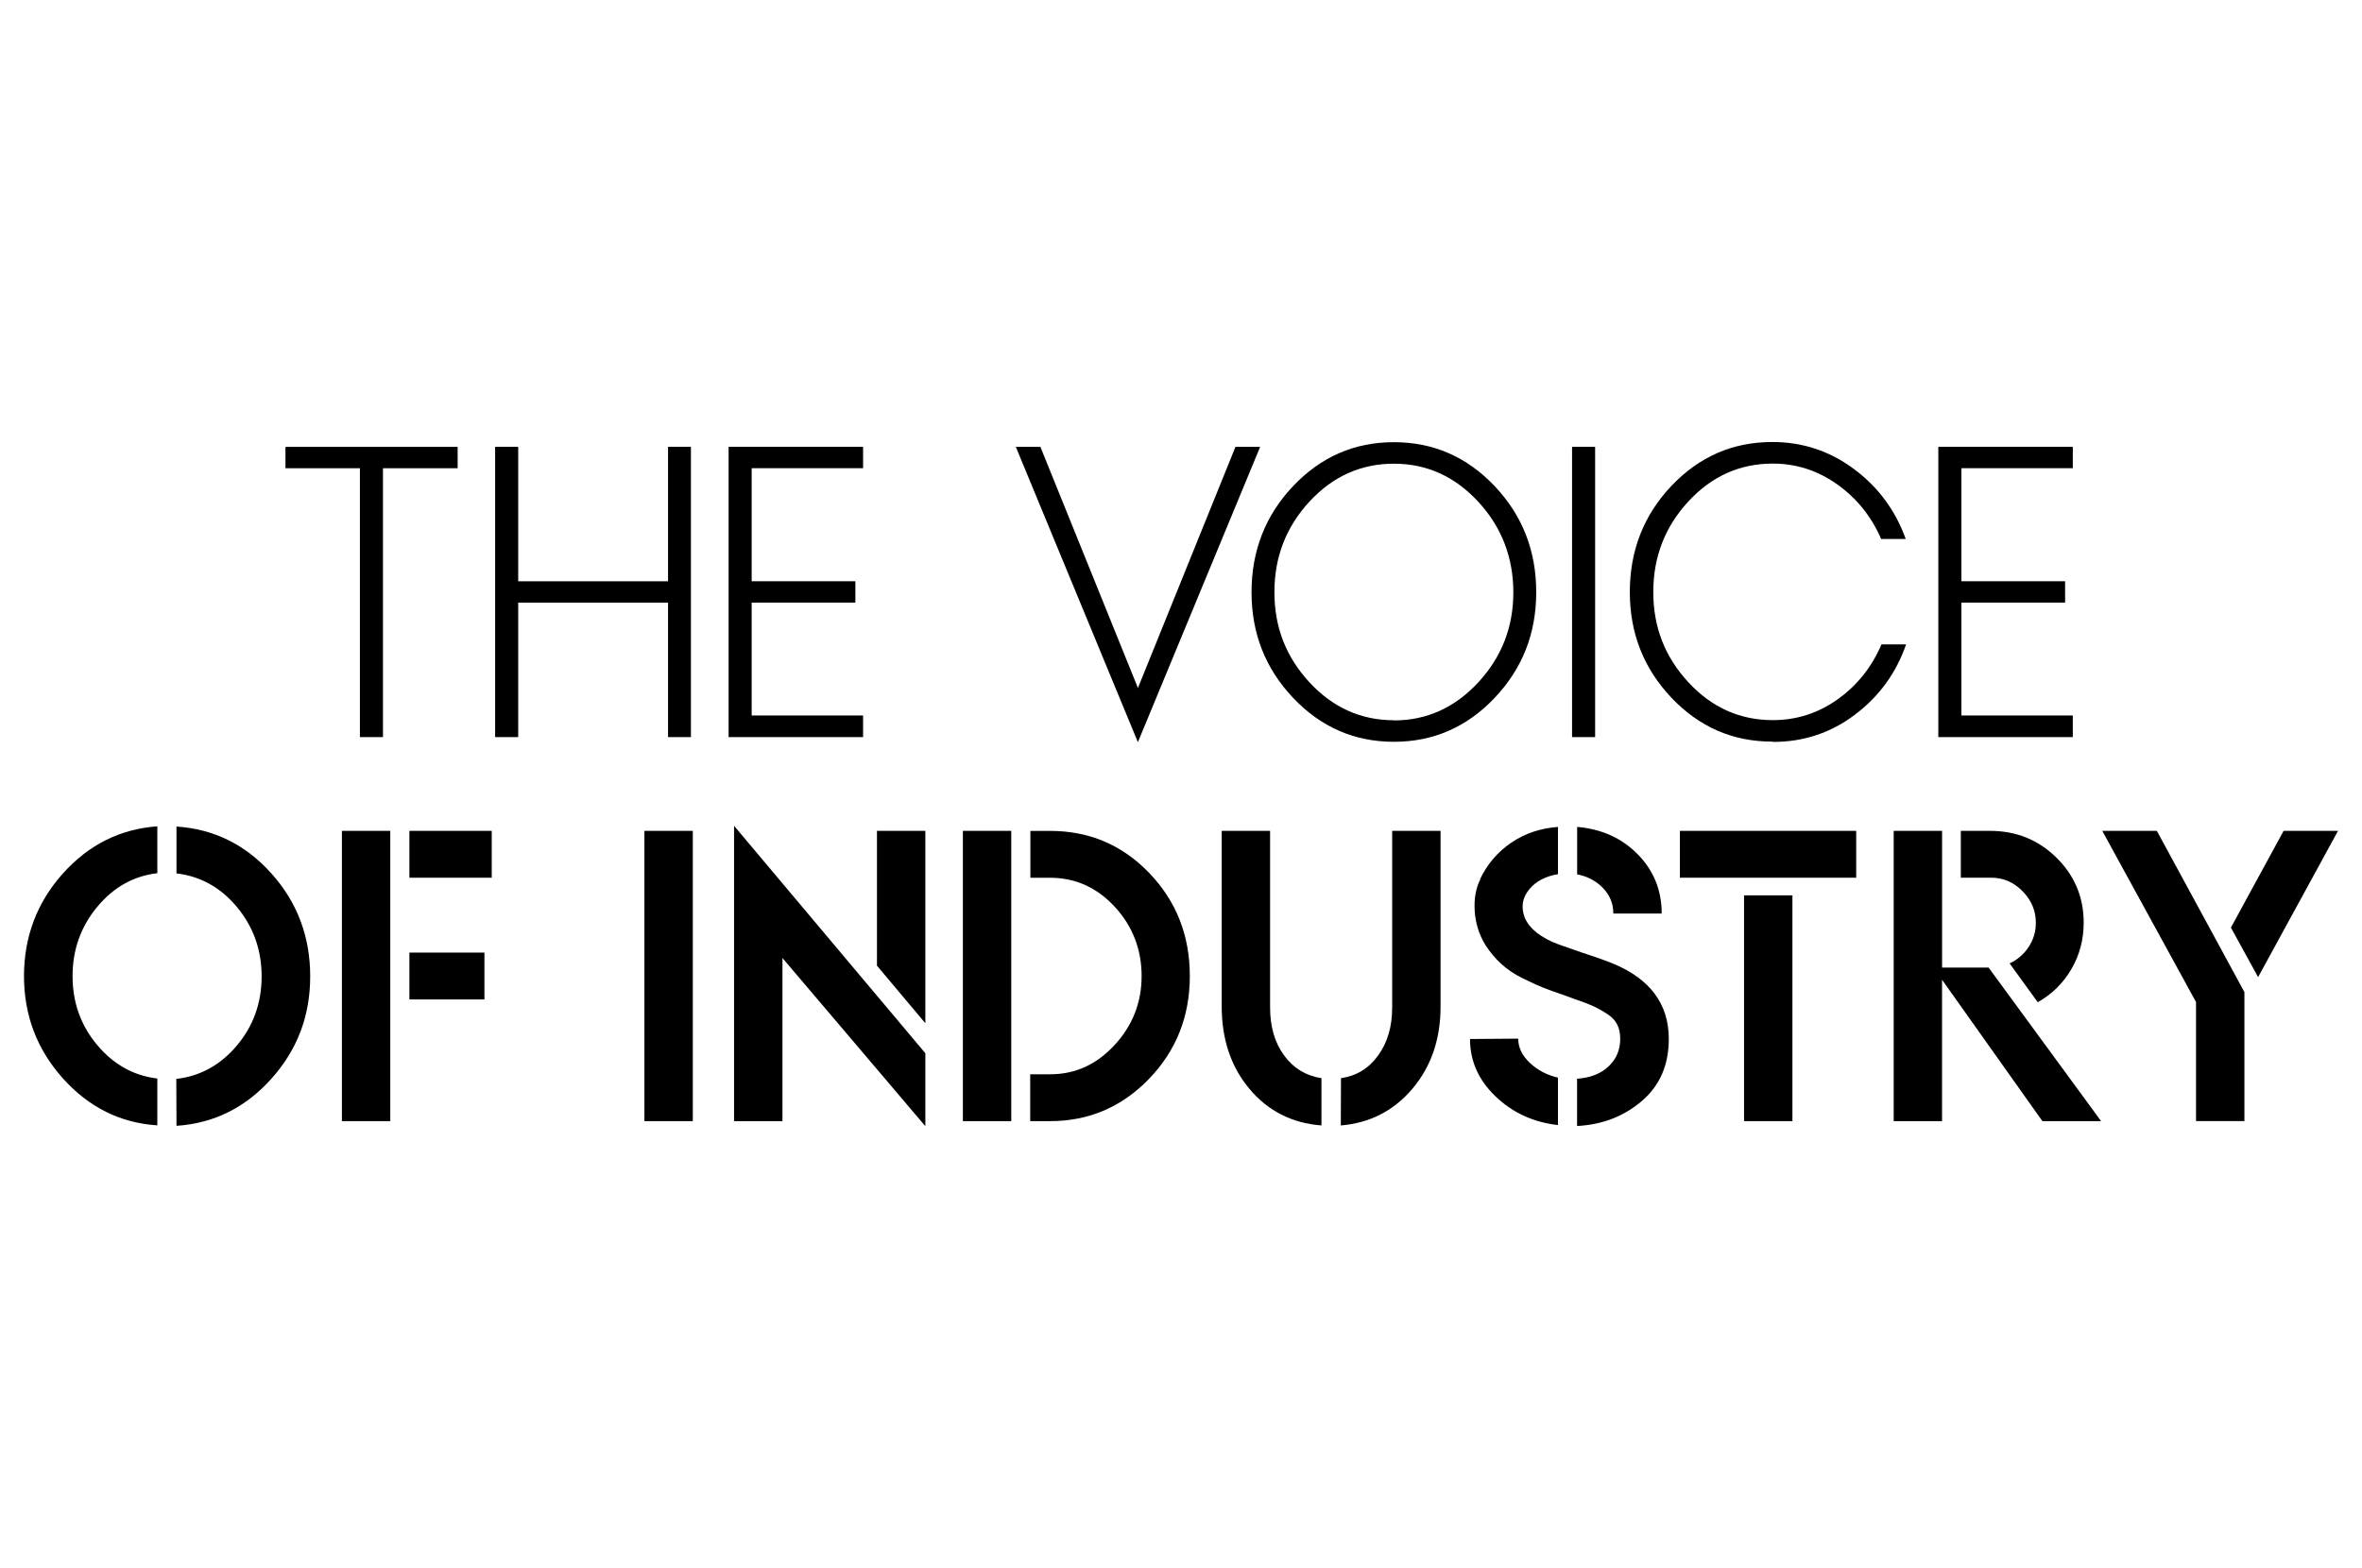 <?xml version="1.0" encoding="UTF-8"?>
<svg id="Layer_1" data-name="Layer 1" xmlns="http://www.w3.org/2000/svg" viewBox="0 0 640 425">
  <defs>
    <style>
      .cls-1 {
        fill: #fff;
      }
    </style>
  </defs>
  <rect class="cls-1" width="640" height="425"/>
  <g>
    <path d="M103.77,199.77h-6.25v-72.87h-20.17v-5.79h46.65v5.79h-20.23v72.87Z"/>
    <path d="M140.41,199.77h-6.25v-78.67h6.25v36.44h40.6v-36.44h6.2v78.67h-6.2v-36.44h-40.6v36.44Z"/>
    <path d="M233.86,199.77h-36.44v-78.67h36.44v5.79h-30.19v30.64h28.1v5.79h-28.1v30.59h30.19v5.84Z"/>
    <path d="M341.45,121.1l-33.13,80.04-33.08-80.04h6.66l26.43,65.35,26.43-65.35h6.71Z"/>
    <path d="M350.39,189.15c-7.52-7.93-11.28-17.48-11.28-28.66s3.76-20.84,11.28-28.76c7.52-7.93,16.62-11.89,27.29-11.89s19.77,3.96,27.29,11.89,11.28,17.53,11.28,28.76-3.76,20.73-11.28,28.66-16.62,11.89-27.29,11.89-19.77-3.96-27.29-11.89ZM377.68,195.25c8.89,0,16.52-3.46,22.87-10.32s9.5-14.99,9.5-24.39-3.15-17.68-9.5-24.55-13.98-10.32-22.87-10.32-16.52,3.4-22.87,10.27-9.5,15.04-9.5,24.55,3.15,17.58,9.5,24.44,13.98,10.27,22.87,10.27v.05Z"/>
    <path d="M432.21,199.77h-6.25v-78.67h6.25v78.67Z"/>
    <path d="M480.18,200.99c-10.67,0-19.77-3.96-27.29-11.89s-11.28-17.48-11.28-28.66,3.76-20.84,11.28-28.76,16.62-11.89,27.34-11.89c8.18,0,15.55,2.44,22.11,7.32s11.23,11.18,14.03,18.96h-6.66c-2.64-6.1-6.61-11.03-11.89-14.79-5.29-3.76-11.13-5.64-17.48-5.64-8.89,0-16.52,3.4-22.87,10.27s-9.5,15.04-9.5,24.55,3.15,17.58,9.5,24.44,13.98,10.27,22.87,10.27c6.45,0,12.3-1.88,17.58-5.64s9.25-8.74,11.89-14.89h6.66c-2.69,7.78-7.32,14.13-13.87,19.06s-13.92,7.37-22.11,7.37l-.3-.05Z"/>
    <path d="M561.64,199.77h-36.44v-78.67h36.44v5.79h-30.19v30.64h28.1v5.79h-28.1v30.59h30.19v5.84Z"/>
    <path d="M6.5,264.61c0-10.72,3.51-20.02,10.52-27.85s15.55-12.09,25.61-12.81v12.7c-6.45.76-11.89,3.81-16.31,9.15s-6.66,11.59-6.66,18.75,2.24,13.37,6.66,18.65,9.86,8.33,16.31,9.1v12.7c-10.06-.66-18.6-4.93-25.61-12.76s-10.52-17.08-10.52-27.75v.1ZM47.76,292.41c6.56-.76,12.04-3.81,16.47-9.1s6.66-11.54,6.66-18.7-2.24-13.42-6.66-18.75-9.91-8.39-16.41-9.15v-12.7c10.11.66,18.7,4.88,25.71,12.7s10.52,17.13,10.52,27.9-3.51,19.92-10.52,27.75c-7.01,7.83-15.6,12.09-25.71,12.76l-.05-12.7Z"/>
    <path d="M105.75,303.85h-13.11v-78.67h13.11v78.67ZM133.24,237.88h-22.31v-12.7h22.31v12.7ZM131.26,270.87h-20.33v-12.7h20.33v12.7Z"/>
    <path d="M187.72,303.85h-13.11v-78.67h13.11v78.67Z"/>
    <path d="M212.01,303.85h-13.11v-80.04l51.83,61.64v19.77l-38.72-45.58v44.21ZM250.73,277.32l-13.11-15.6v-36.54h13.11v52.14Z"/>
    <path d="M274.01,303.85h-13.11v-78.67h13.11v78.67ZM279.14,303.85v-12.7h5.44c6.76,0,12.55-2.64,17.43-7.93s7.32-11.54,7.32-18.7-2.44-13.52-7.27-18.75c-4.83-5.23-10.67-7.88-17.53-7.88h-5.34v-12.7h5.34c10.62,0,19.57,3.81,26.88,11.43,7.32,7.62,10.98,16.92,10.98,27.9s-3.71,20.28-11.08,27.9-16.31,11.43-26.78,11.43h-5.39Z"/>
    <path d="M331.03,225.18h13.11v47.87c0,5.23,1.27,9.55,3.81,13.01s5.89,5.49,10.11,6.15v12.81c-7.98-.61-14.48-3.91-19.51-9.91-5.03-6-7.52-13.47-7.52-22.36v-47.57ZM363.35,292.21c4.17-.61,7.52-2.64,10.06-6.15s3.81-7.83,3.81-13.01v-47.87h13.11v47.57c0,8.89-2.54,16.31-7.62,22.31s-11.54,9.3-19.41,9.96l.05-12.81Z"/>
    <path d="M411.37,281.49c0,2.44,1.07,4.62,3.2,6.61s4.68,3.3,7.57,3.96v12.86c-6.66-.76-12.3-3.35-16.92-7.78s-6.91-9.6-6.91-15.55l13.06-.1ZM401,238.34c1.98-4.17,4.83-7.47,8.49-9.96s7.88-3.91,12.65-4.27v12.81c-3.4.56-6,1.93-7.83,4.17s-2.24,4.78-1.17,7.62c1.32,3.05,4.42,5.49,9.25,7.27l5.95,2.08c3.46,1.12,6.35,2.13,8.74,3.1,10.06,4.17,15.09,10.98,15.09,20.43,0,7.06-2.44,12.65-7.32,16.82-4.88,4.17-10.72,6.4-17.53,6.76v-12.81c3.61-.25,6.45-1.37,8.54-3.35s3.15-4.47,3.15-7.47c0-1.47-.25-2.74-.81-3.86s-1.47-2.08-2.74-2.9-2.44-1.47-3.51-1.98-2.59-1.12-4.57-1.78c-.61-.2-1.07-.36-1.42-.51l-1.78-.66c-2.85-.97-4.93-1.73-6.2-2.24s-3.05-1.32-5.34-2.44-4.22-2.44-5.84-3.91-3.05-3.2-4.32-5.13c-1.73-2.85-2.69-5.95-2.9-9.25s.3-6.2,1.58-8.69l-.15.15ZM427.33,224.11c6.66.56,12.15,3.05,16.47,7.47s6.45,9.76,6.45,16.01h-13.11c0-2.64-.91-4.93-2.74-6.86s-4.17-3.2-7.06-3.76v-12.86Z"/>
    <path d="M502.95,237.88h-47.77v-12.7h47.77v12.7ZM485.67,303.85h-13.11v-61.19h13.11v61.19Z"/>
    <path d="M526.22,303.85h-13.11v-78.67h13.11v37.05h12.6l30.49,41.62h-15.91l-27.19-38.32v38.32ZM531.3,237.88v-12.7h7.93c7.01,0,13.01,2.39,17.94,7.22s7.42,10.72,7.42,17.68c0,4.57-1.12,8.79-3.35,12.6-2.24,3.81-5.29,6.81-9.1,8.94l-7.62-10.52c2.08-.97,3.81-2.44,5.13-4.42s1.98-4.17,1.98-6.61c0-3.25-1.22-6.1-3.61-8.54s-5.23-3.66-8.49-3.66h-8.23Z"/>
    <path d="M595.03,271.58l-25.41-46.4h14.79l23.73,43.7v34.96h-13.11v-32.27ZM611.85,264.82l-7.37-13.42,14.28-26.22h14.74l-21.65,39.64Z"/>
  </g>
</svg>